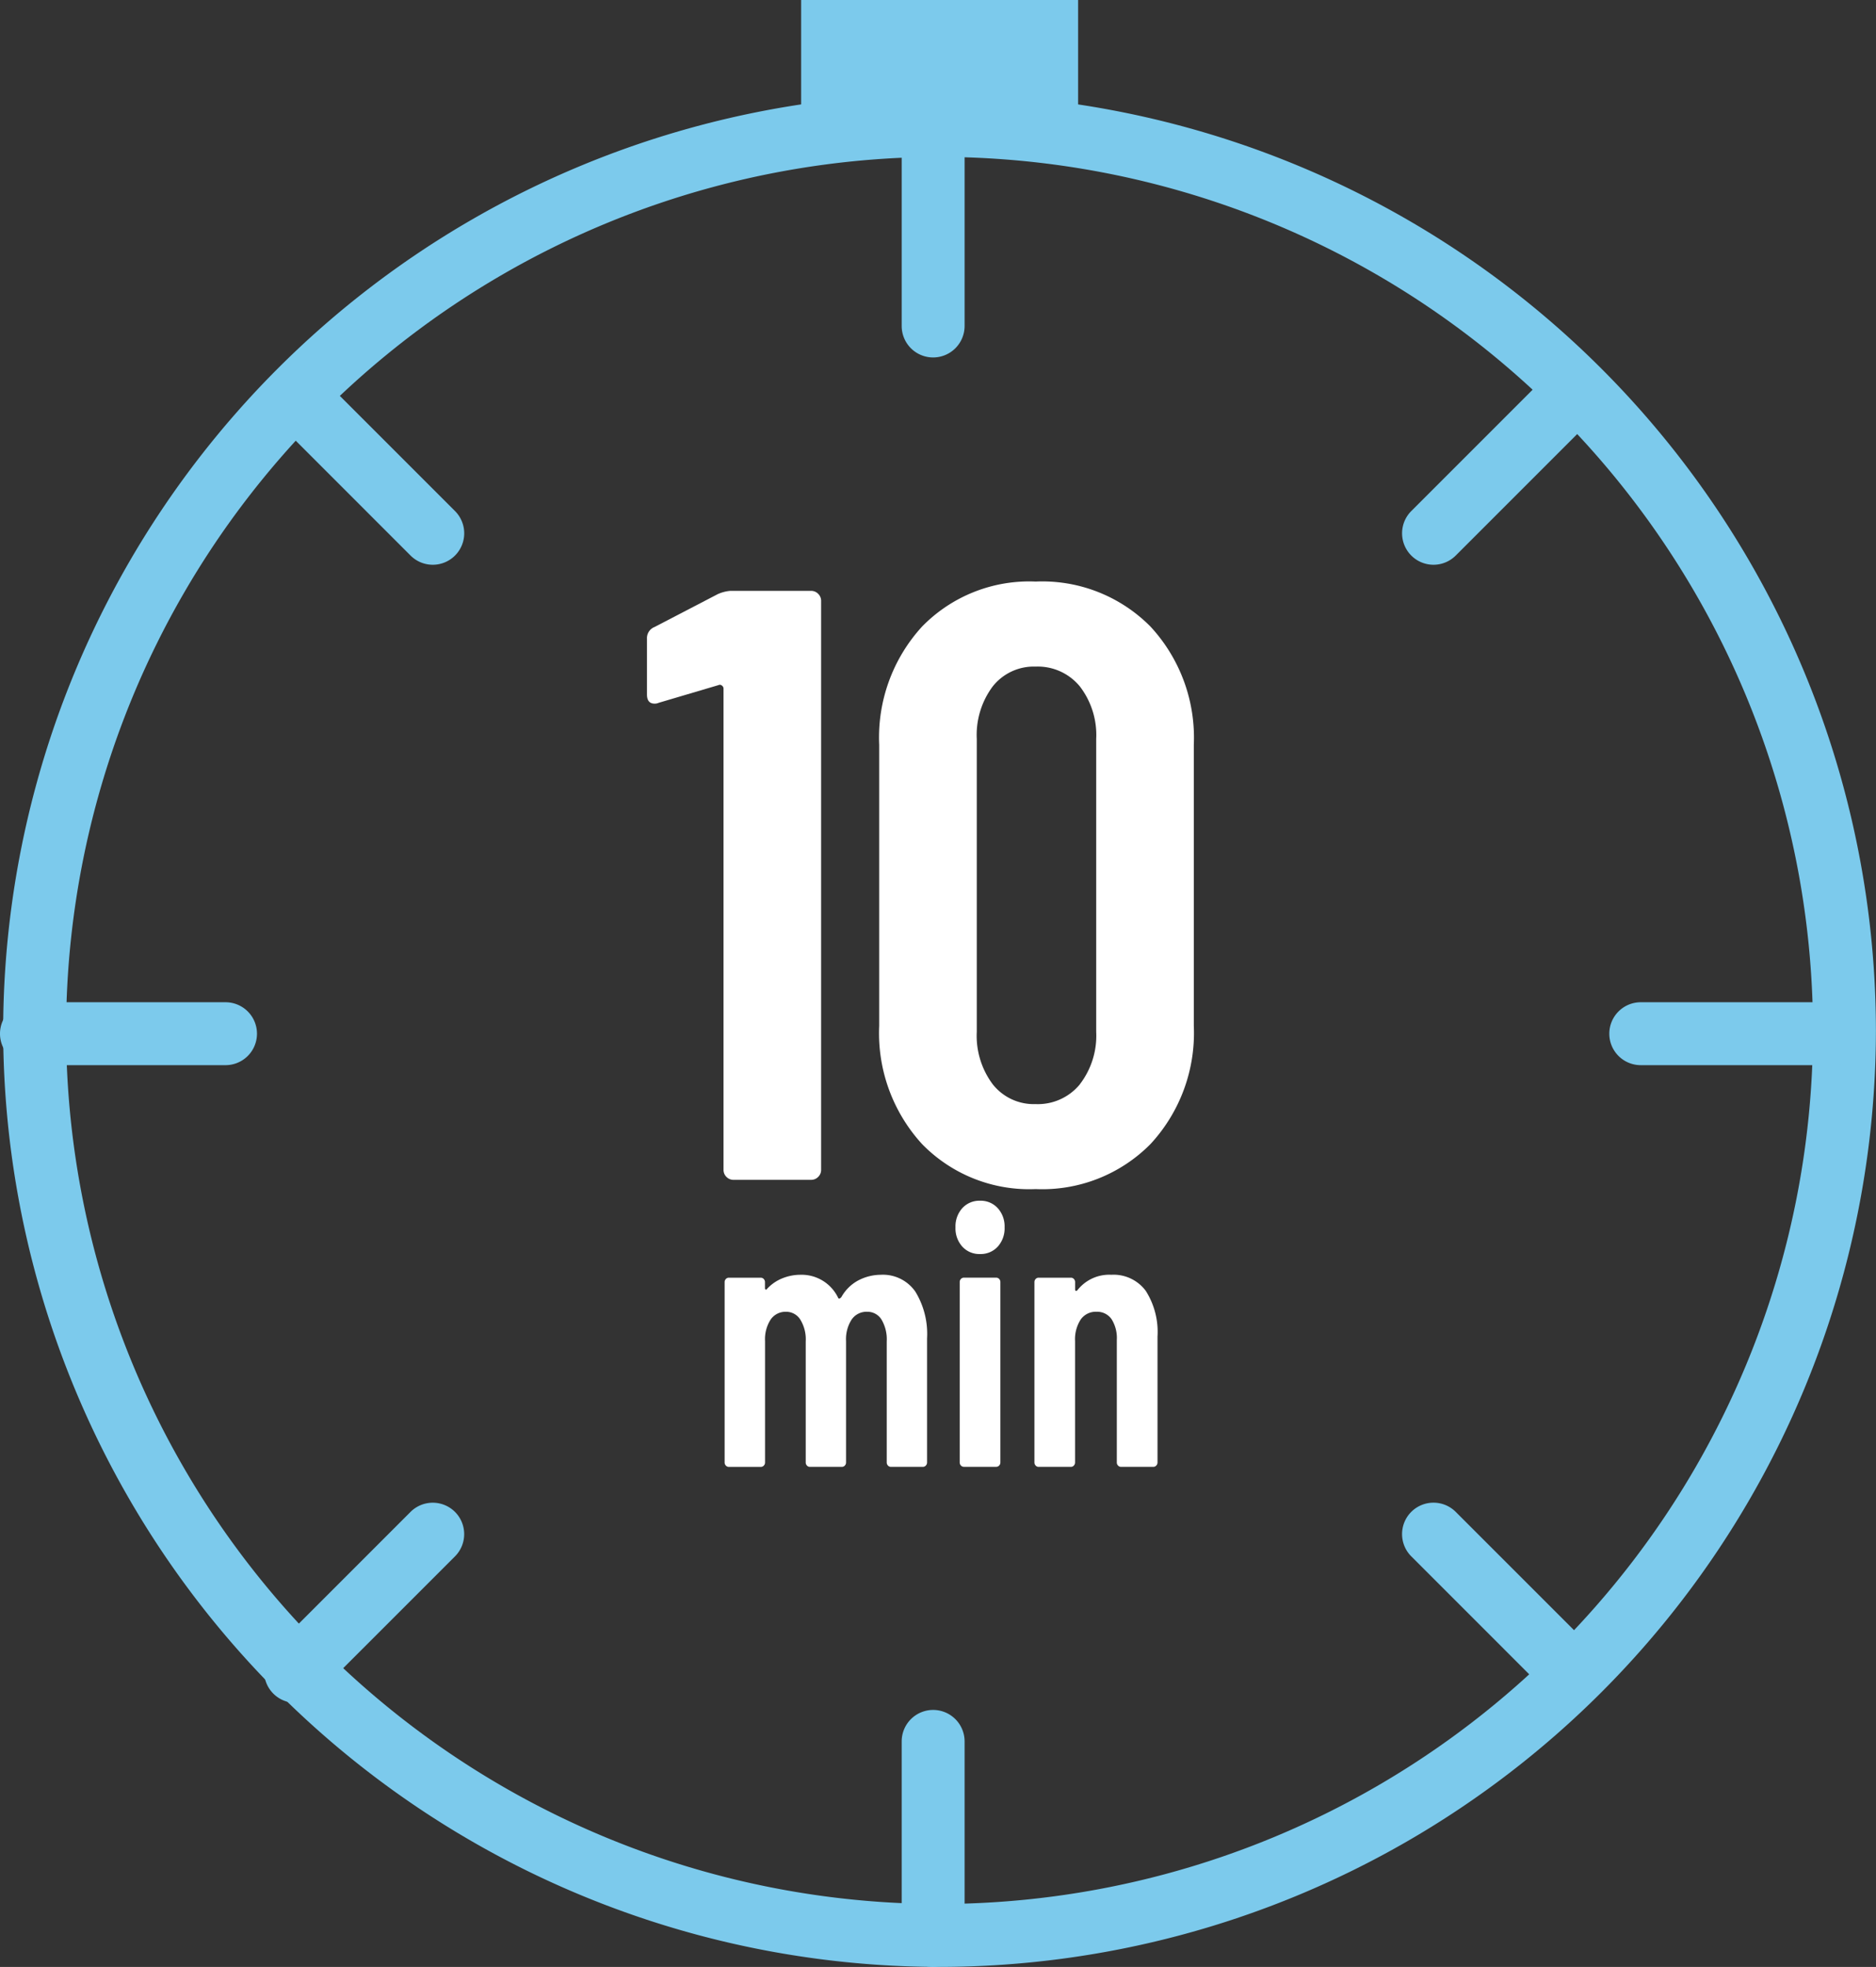 <svg xmlns="http://www.w3.org/2000/svg" width="118.154" height="123.868" viewBox="0 0 118.154 123.868"><rect x="0" y="0" width="118.154" height="123.868" fill="#333333" stroke="none"/><defs><style>.a{fill:#7ccaec;}.b{fill:#fff;}</style></defs><g transform="translate(-638.961 1211.596)"><g transform="translate(639.165 -1205.678)"><path class="a" d="M698.6-1074.231a59.042,59.042,0,0,1-58.975-58.975,59.042,59.042,0,0,1,58.975-58.975,59.042,59.042,0,0,1,58.975,58.975A59.042,59.042,0,0,1,698.6-1074.231Zm0-113.987a55.075,55.075,0,0,0-55.012,55.012,55.074,55.074,0,0,0,55.012,55.012,55.074,55.074,0,0,0,55.012-55.012A55.075,55.075,0,0,0,698.6-1188.218Z" transform="translate(-639.63 1192.181)"/></g><g transform="translate(695.751 -1205.27)"><path class="a" d="M827.248-1174.658a1.981,1.981,0,0,1-1.981-1.981v-12.223a1.982,1.982,0,0,1,1.981-1.981,1.982,1.982,0,0,1,1.981,1.981v12.223A1.982,1.982,0,0,1,827.248-1174.658Z" transform="translate(-825.267 1190.843)"/></g><g transform="translate(695.751 -1103.913)"><path class="a" d="M827.248-842.144a1.981,1.981,0,0,1-1.981-1.981v-12.223a1.982,1.982,0,0,1,1.981-1.981,1.982,1.982,0,0,1,1.981,1.981v12.223A1.982,1.982,0,0,1,827.248-842.144Z" transform="translate(-825.267 858.33)"/></g><g transform="translate(740.318 -1148.48)"><path class="a" d="M985.679-1000.574H973.456a1.981,1.981,0,0,1-1.981-1.981,1.981,1.981,0,0,1,1.981-1.981h12.223a1.981,1.981,0,0,1,1.981,1.981A1.981,1.981,0,0,1,985.679-1000.574Z" transform="translate(-971.475 1004.537)"/></g><g transform="translate(638.961 -1148.48)"><path class="a" d="M653.165-1000.574H640.942a1.981,1.981,0,0,1-1.981-1.981,1.981,1.981,0,0,1,1.981-1.981h12.223a1.981,1.981,0,0,1,1.981,1.981A1.981,1.981,0,0,1,653.165-1000.574Z" transform="translate(-638.961 1004.537)"/></g><g transform="translate(727.264 -1116.967)"><path class="a" d="M939.276-888.548a1.975,1.975,0,0,1-1.4-.58l-8.643-8.643a1.981,1.981,0,0,1,0-2.8,1.981,1.981,0,0,1,2.8,0l8.643,8.643a1.981,1.981,0,0,1,0,2.8A1.975,1.975,0,0,1,939.276-888.548Z" transform="translate(-928.652 901.153)"/></g><g transform="translate(655.594 -1188.636)"><path class="a" d="M704.153-1123.67a1.977,1.977,0,0,1-1.4-.581l-8.642-8.643a1.981,1.981,0,0,1,0-2.8,1.982,1.982,0,0,1,2.8,0l8.643,8.643a1.981,1.981,0,0,1,0,2.8A1.976,1.976,0,0,1,704.153-1123.67Z" transform="translate(-693.529 1136.276)"/></g><g transform="translate(655.594 -1116.966)"><path class="a" d="M695.51-888.547a1.975,1.975,0,0,1-1.4-.58,1.982,1.982,0,0,1,0-2.8l8.642-8.643a1.982,1.982,0,0,1,2.8,0,1.982,1.982,0,0,1,0,2.8l-8.643,8.643A1.977,1.977,0,0,1,695.51-888.547Z" transform="translate(-693.529 901.153)"/></g><g transform="translate(727.264 -1188.636)"><path class="a" d="M930.633-1123.67a1.975,1.975,0,0,1-1.4-.581,1.981,1.981,0,0,1,0-2.8l8.643-8.643a1.982,1.982,0,0,1,2.8,0,1.982,1.982,0,0,1,0,2.8l-8.643,8.643A1.975,1.975,0,0,1,930.633-1123.67Z" transform="translate(-928.651 1136.276)"/></g><g transform="translate(679.708 -1174.969)"><path class="b" d="M784.228-1089.526h5.087a.614.614,0,0,1,.45.186.615.615,0,0,1,.186.451v35.818a.612.612,0,0,1-.186.451.611.611,0,0,1-.45.185H784.44a.609.609,0,0,1-.451-.185.61.61,0,0,1-.185-.451v-30.308a.23.23,0,0,0-.106-.185.191.191,0,0,0-.212-.027l-3.762,1.113a.594.594,0,0,1-.265.053q-.477,0-.477-.583v-3.5a.752.752,0,0,1,.477-.742l3.974-2.066A2.417,2.417,0,0,1,784.228-1089.526Z" transform="translate(-778.982 1090.109)"/><path class="b" d="M829.661-1056.017a10.342,10.342,0,0,1-2.7-7.445v-17.7a10.343,10.343,0,0,1,2.7-7.444,9.428,9.428,0,0,1,7.153-2.835,9.582,9.582,0,0,1,7.233,2.835,10.288,10.288,0,0,1,2.729,7.444v17.7a10.287,10.287,0,0,1-2.729,7.445,9.579,9.579,0,0,1-7.233,2.835A9.425,9.425,0,0,1,829.661-1056.017Zm9.935-3.762a5.017,5.017,0,0,0,1.033-3.311v-18.439a5.022,5.022,0,0,0-1.033-3.312,3.43,3.43,0,0,0-2.782-1.245,3.3,3.3,0,0,0-2.7,1.245,5.11,5.11,0,0,0-1.007,3.312v18.439a5.105,5.105,0,0,0,1.007,3.311,3.293,3.293,0,0,0,2.7,1.245A3.426,3.426,0,0,0,839.6-1059.779Z" transform="translate(-812.335 1091.438)"/><g transform="translate(4.894 38.99)"><path class="b" d="M807.044-947.175a5.092,5.092,0,0,1,.74,2.948v7.807a.278.278,0,0,1-.077.2.25.25,0,0,1-.188.082h-2.01a.249.249,0,0,1-.188-.082.276.276,0,0,1-.077-.2v-7.62a2.436,2.436,0,0,0-.331-1.375,1.039,1.039,0,0,0-.906-.489,1.134,1.134,0,0,0-.972.489,2.271,2.271,0,0,0-.353,1.352v7.644a.277.277,0,0,1-.077.2.25.25,0,0,1-.188.082h-2.011a.247.247,0,0,1-.187-.082.276.276,0,0,1-.077-.2v-7.62a2.373,2.373,0,0,0-.343-1.375,1.047,1.047,0,0,0-.894-.489,1.134,1.134,0,0,0-.972.489,2.272,2.272,0,0,0-.353,1.352v7.644a.276.276,0,0,1-.077.2.249.249,0,0,1-.188.082H795.3a.247.247,0,0,1-.188-.082.275.275,0,0,1-.078-.2v-11.349a.276.276,0,0,1,.078-.2.248.248,0,0,1,.188-.082h2.01a.25.25,0,0,1,.188.082.277.277,0,0,1,.077.2v.373a.1.1,0,0,0,.044.093c.029.016.059,0,.089-.047a2.659,2.659,0,0,1,.994-.675,3.035,3.035,0,0,1,1.082-.21,2.55,2.55,0,0,1,2.408,1.468q.066.093.2-.07a2.636,2.636,0,0,1,1.116-1.072,3.09,3.09,0,0,1,1.358-.326A2.484,2.484,0,0,1,807.044-947.175Z" transform="translate(-795.037 952.896)"/><path class="b" d="M843.157-960.636a1.714,1.714,0,0,1-.431-1.212,1.714,1.714,0,0,1,.431-1.212,1.448,1.448,0,0,1,1.116-.466,1.449,1.449,0,0,1,1.115.466,1.716,1.716,0,0,1,.431,1.212,1.715,1.715,0,0,1-.431,1.212,1.448,1.448,0,0,1-1.115.466A1.447,1.447,0,0,1,843.157-960.636Zm-.088,13.784a.276.276,0,0,1-.077-.2V-958.4a.277.277,0,0,1,.077-.2.25.25,0,0,1,.188-.082h2.032a.25.25,0,0,1,.188.082.277.277,0,0,1,.077.2v11.349a.276.276,0,0,1-.077.2.248.248,0,0,1-.188.081h-2.032A.247.247,0,0,1,843.069-946.852Z" transform="translate(-828.189 963.526)"/><path class="b" d="M866.046-947.221a4.818,4.818,0,0,1,.74,2.878v7.923a.276.276,0,0,1-.078.2.249.249,0,0,1-.188.082h-2.032a.248.248,0,0,1-.188-.082.274.274,0,0,1-.077-.2v-7.713a2.224,2.224,0,0,0-.331-1.305,1.1,1.1,0,0,0-.95-.466,1.155,1.155,0,0,0-.994.489,2.269,2.269,0,0,0-.354,1.352v7.644a.278.278,0,0,1-.077.2.249.249,0,0,1-.188.082H859.3a.247.247,0,0,1-.188-.082.275.275,0,0,1-.078-.2v-11.349a.276.276,0,0,1,.078-.2.248.248,0,0,1,.188-.082h2.032a.25.25,0,0,1,.188.082.279.279,0,0,1,.077.2v.466c0,.047.018.074.055.082s.077-.019.122-.082a2.544,2.544,0,0,1,2.1-.932A2.524,2.524,0,0,1,866.046-947.221Z" transform="translate(-839.525 952.896)"/></g></g><g transform="translate(689.418 -1211.595)"><path class="a" d="M813.214-1211.6h-8.722v8.563l8.722-.664,8.722.664v-8.562Z" transform="translate(-804.492 1211.595)"/></g></g></svg>